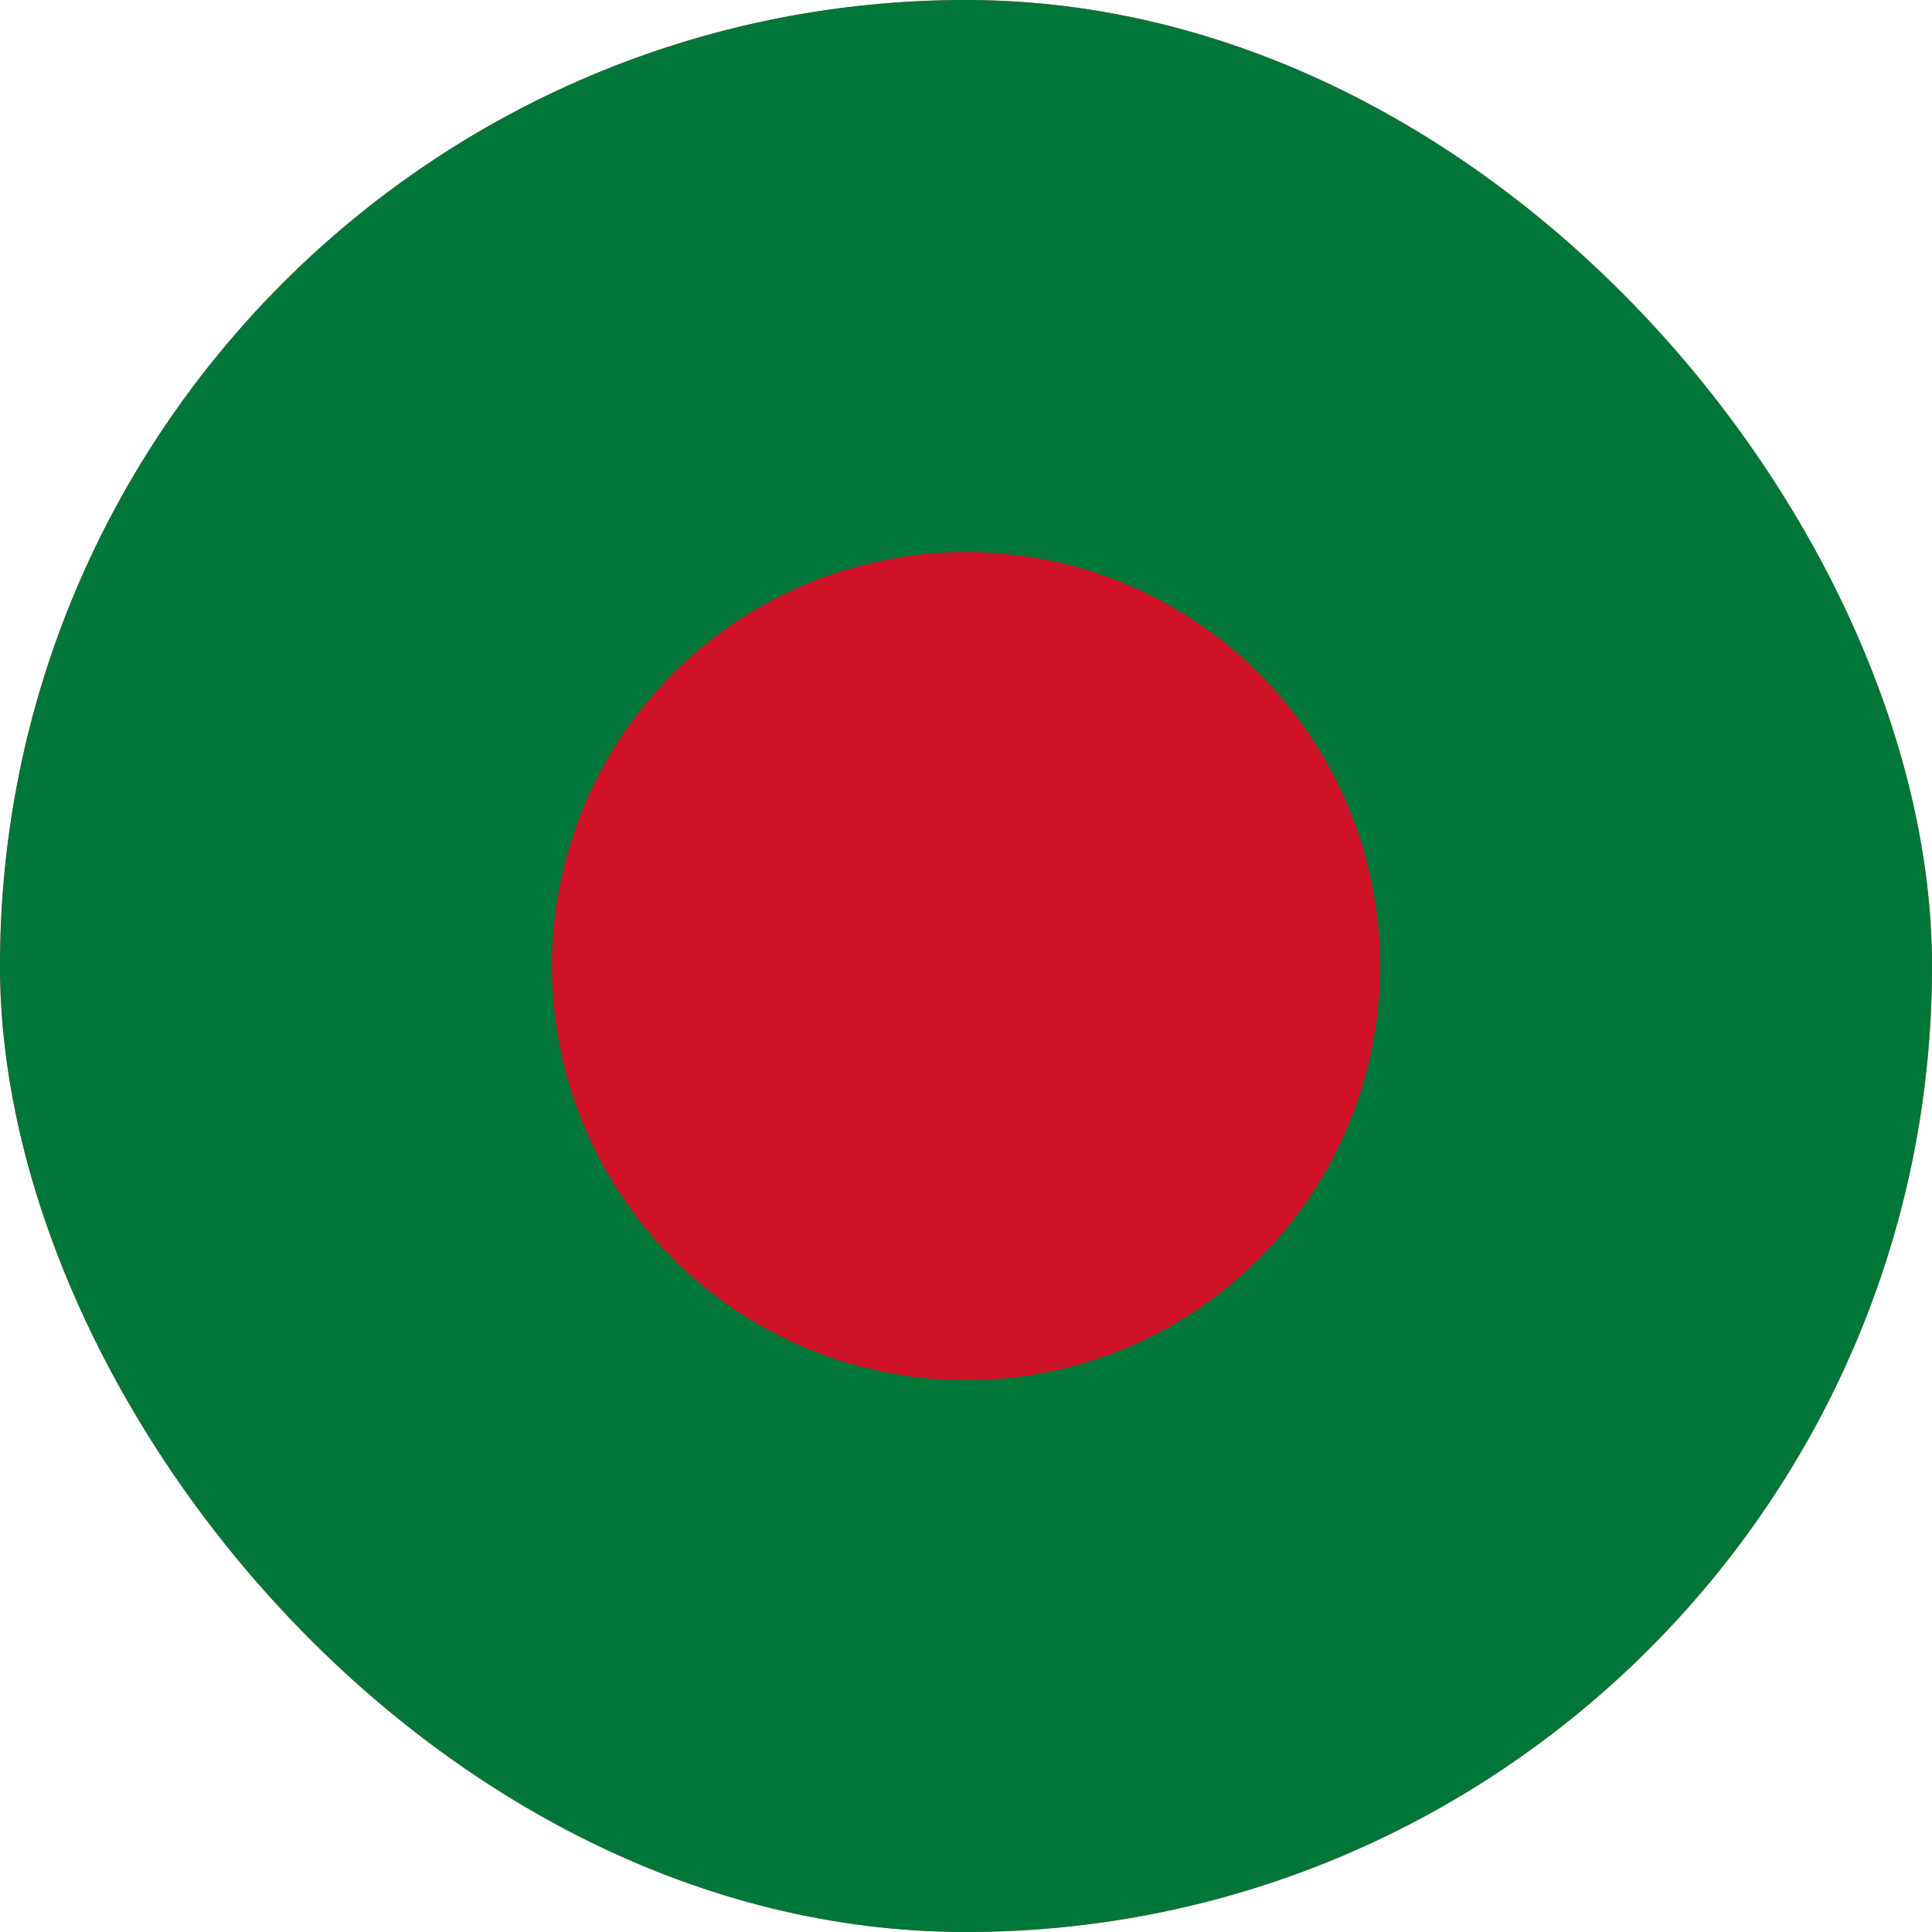 <svg width="24" height="24" viewBox="0 0 24 24" fill="none" xmlns="http://www.w3.org/2000/svg">
<g clip-path="url(#clip0_798_1116)">
<rect y="0" width="24" height="24" rx="12" fill="#FF4E4E"></rect>
<path d="M30 0L-6 0L-6 24L30 24L30 0Z" fill="#007638"></path>
<circle cx="5.144" cy="5.144" r="5.144" transform="matrix(1 0 0 -1 6.856 17.145)" fill="#CE1126"></circle>
</g>
<defs>
<clipPath id="clip0_798_1116">
<rect y="0" width="24" height="24" rx="12" fill="white"></rect>
</clipPath>
</defs>
</svg>
